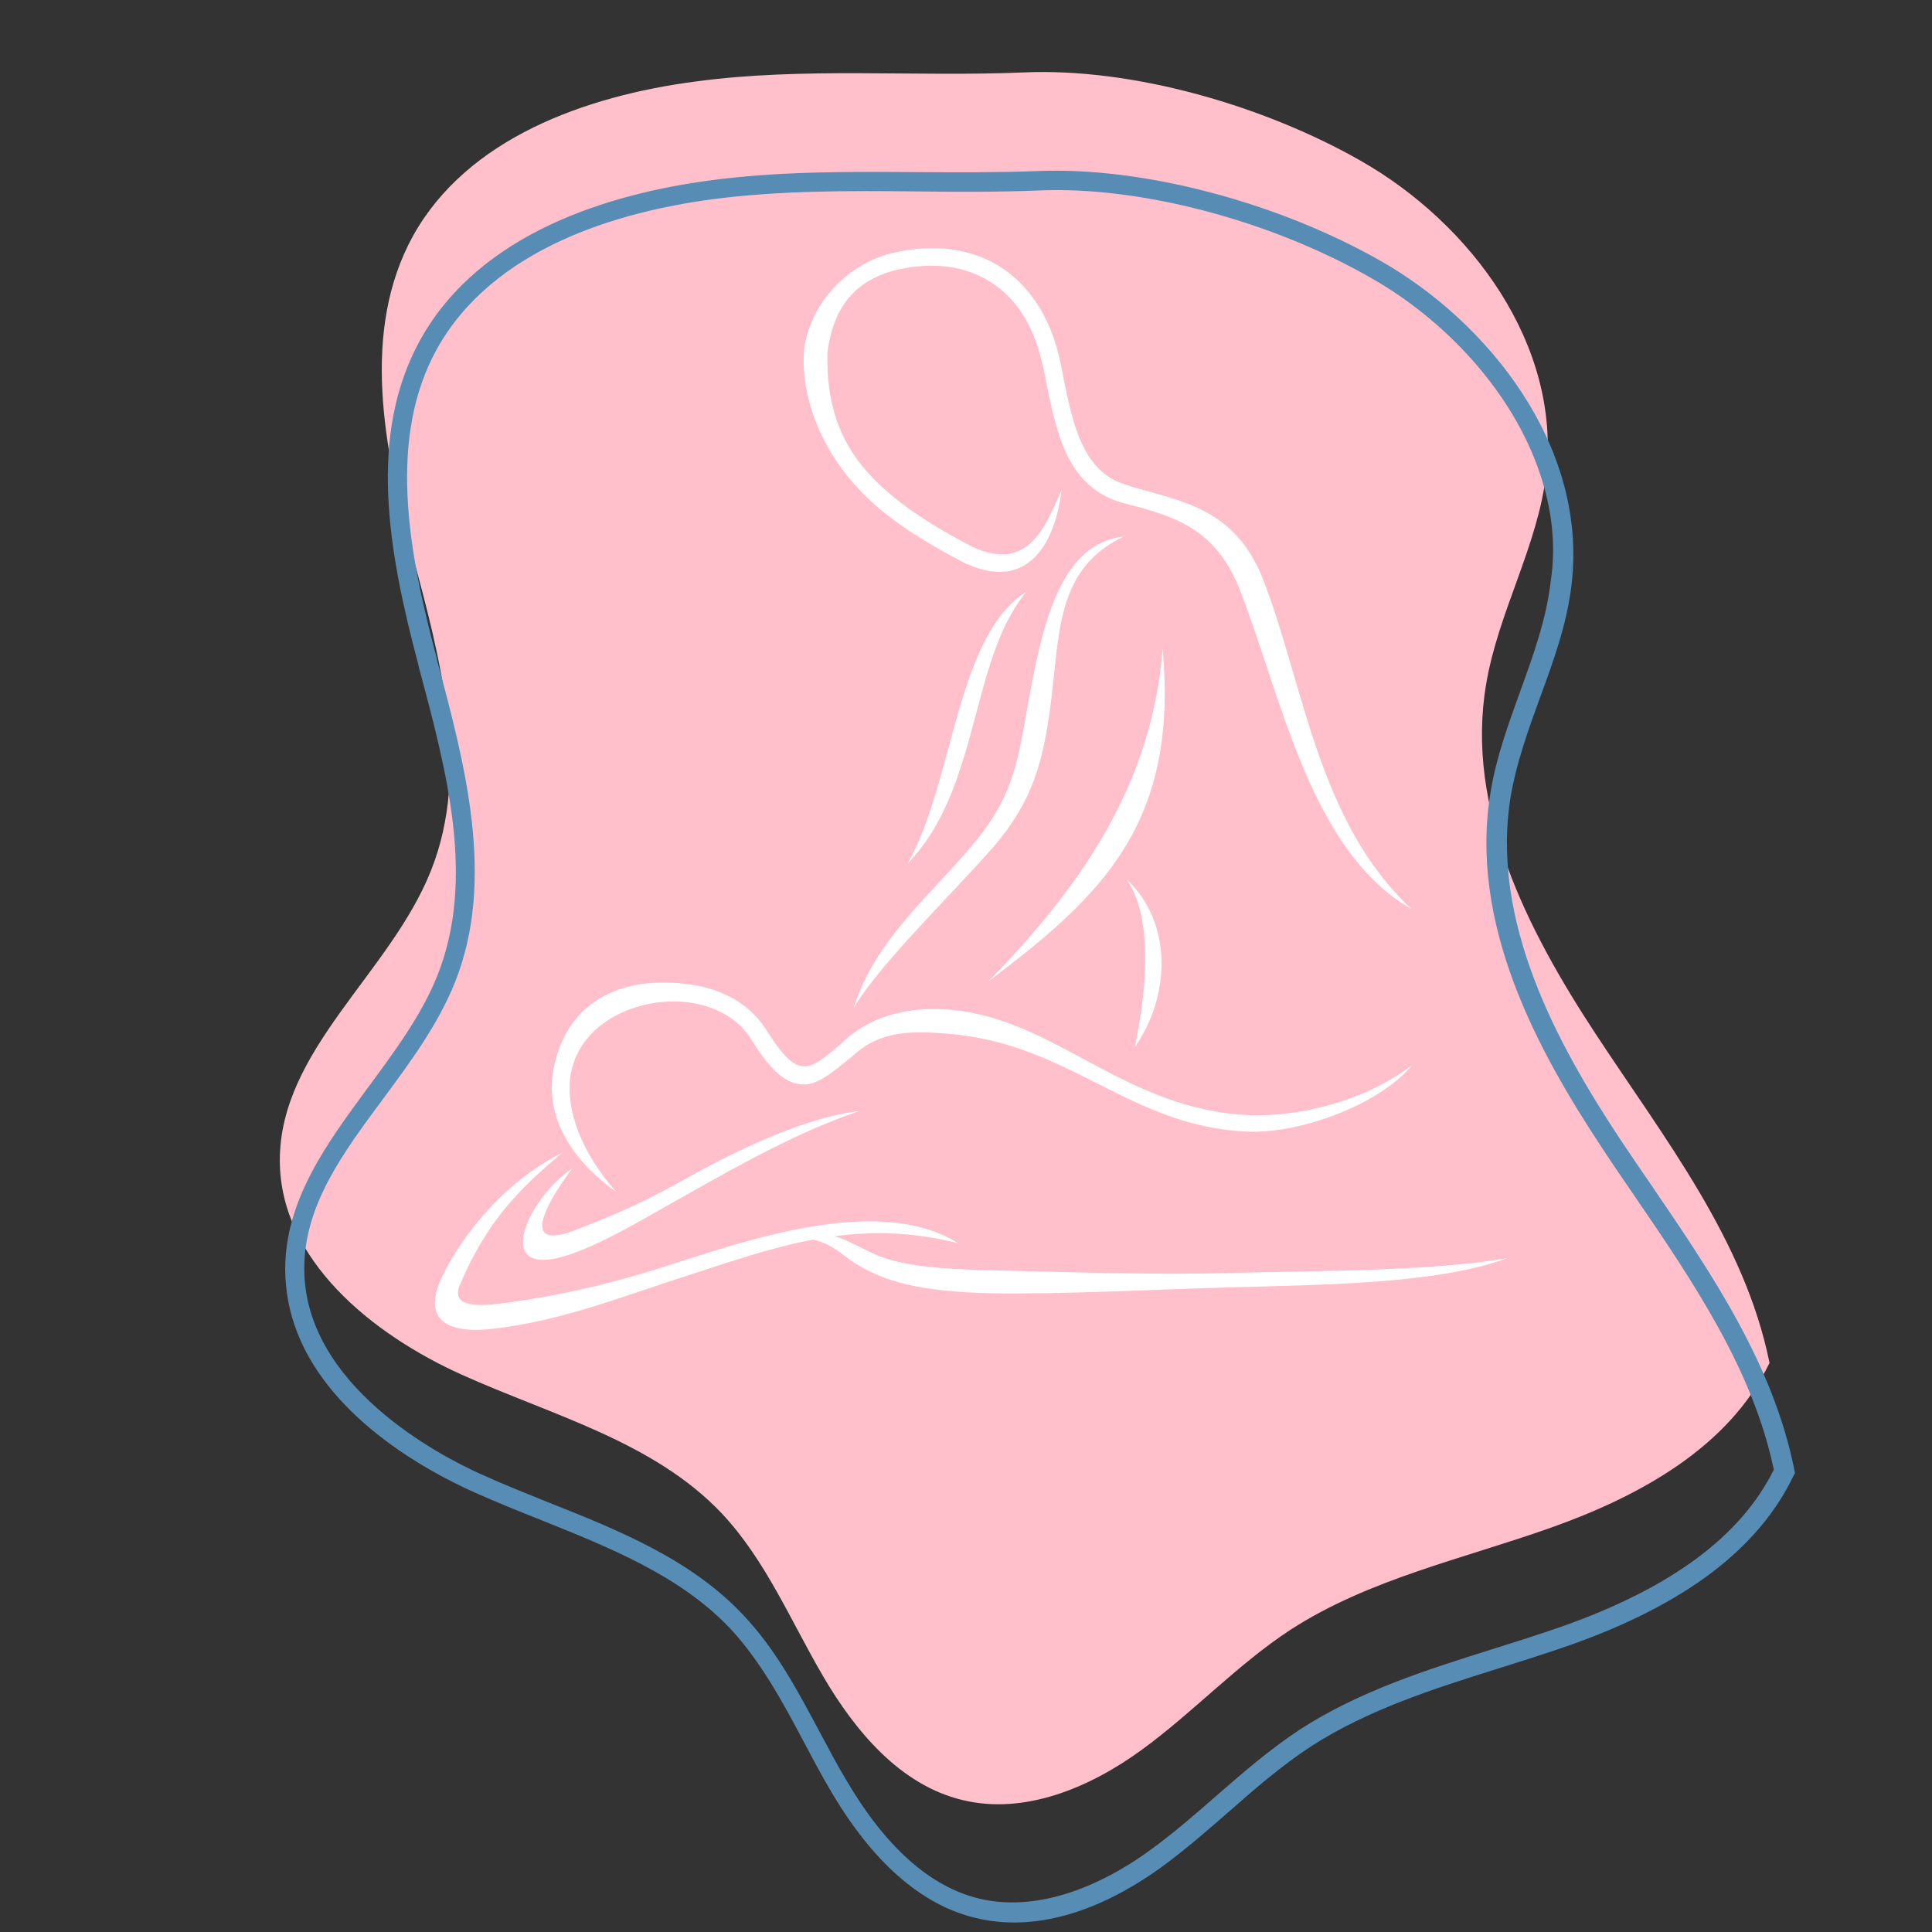 <svg xmlns="http://www.w3.org/2000/svg" xmlns:xlink="http://www.w3.org/1999/xlink" width="500" zoomAndPan="magnify" viewBox="0 0 375 375" height="500" preserveAspectRatio="xMidYMid meet" version="1.0"><rect x="0" y="0" width="375" height="375" fill="#333333" stroke="none"/><defs><clipPath id="f7c486f3b6"><path d="M 54 13 L 344 13 L 344 351 L 54 351 Z M 54 13 " clip-rule="nonzero"/></clipPath><clipPath id="c82fd8c1bf"><path d="M 269.918 -33.258 L 385.445 314.82 L 104.988 407.902 L -10.539 59.824 Z M 269.918 -33.258 " clip-rule="nonzero"/></clipPath><clipPath id="840b6a0b67"><path d="M 269.918 -33.258 L 385.445 314.82 L 104.988 407.902 L -10.539 59.824 Z M 269.918 -33.258 " clip-rule="nonzero"/></clipPath><clipPath id="de7468bf4d"><path d="M 55 33 L 349 33 L 349 374 L 55 374 Z M 55 33 " clip-rule="nonzero"/></clipPath><clipPath id="2e5dba393b"><path d="M 269.918 -33.258 L 385.445 314.82 L 104.988 407.902 L -10.539 59.824 Z M 269.918 -33.258 " clip-rule="nonzero"/></clipPath><clipPath id="e03cb9a06b"><path d="M 269.918 -33.258 L 385.445 314.82 L 104.988 407.902 L -10.539 59.824 Z M 269.918 -33.258 " clip-rule="nonzero"/></clipPath><clipPath id="7a907aca4e"><path d="M 84 48 L 292.395 48 L 292.395 259 L 84 259 Z M 84 48 " clip-rule="nonzero"/></clipPath></defs><g clip-path="url(#f7c486f3b6)"><g clip-path="url(#c82fd8c1bf)"><g clip-path="url(#840b6a0b67)"><path fill="#ffc0cb" d="M 264.016 31.152 C 285.68 43.453 302.887 67.02 300.133 91.801 C 298.539 105.934 290.785 118.77 288.453 132.832 C 284.387 156.773 296.344 180.332 309.688 200.645 C 323.031 220.957 338.668 240.75 343.461 264.539 C 335.609 280.906 318.238 290.41 301.086 296.504 C 283.934 302.594 265.734 306.484 250.535 316.301 C 240.141 323.094 231.605 332.371 221.543 339.688 C 211.48 347.008 198.844 352.312 186.812 349.387 C 174.711 346.48 165.984 336.012 159.719 325.281 C 153.453 314.555 148.598 302.801 140.109 293.762 C 126.875 279.777 107.137 274.715 89.645 266.836 C 72.152 258.957 54.406 244.559 54.312 225.34 C 54.242 203.801 75.727 188.953 83.656 168.98 C 91.418 149.457 85.406 127.508 79.941 107.203 C 74.477 86.902 70.039 64.188 80.164 45.793 C 90.672 26.871 113.555 18.637 134.977 15.824 C 155.992 12.984 177.406 14.949 198.516 14.066 C 219.984 13.07 245.57 20.648 264.016 31.152 Z M 264.016 31.152 " fill-opacity="1" fill-rule="nonzero"/></g></g></g><g clip-path="url(#de7468bf4d)"><g clip-path="url(#2e5dba393b)"><g clip-path="url(#e03cb9a06b)"><path fill="#578cb5" d="M 57.086 256.957 C 55.992 253.66 55.402 250.195 55.359 246.473 C 55.305 232.887 63.555 221.793 71.449 211.059 C 76.496 204.211 81.781 197.129 84.871 189.418 C 92.348 170.711 86.738 149.738 81.297 129.508 L 81.156 128.836 C 75.355 107.055 71.352 84.438 81.547 66.016 C 93.129 45.066 118.496 37.602 137.77 35.023 C 151.094 33.227 164.73 33.316 177.887 33.406 C 185.621 33.465 193.668 33.496 201.523 33.199 C 221.773 32.363 247.91 39.203 268.023 50.668 L 267.066 52.336 L 268.023 50.668 C 288.613 62.367 308.094 86.297 305.074 113.152 C 304.227 120.914 301.52 128.336 298.883 135.496 C 296.68 141.555 294.402 147.883 293.273 154.301 C 289.133 178.746 302.332 202.691 314.199 220.707 C 316.27 223.84 318.441 227.02 320.586 230.125 C 332.215 247.188 344.18 264.777 348.281 285.293 L 348.402 285.891 L 348.113 286.461 C 341.289 300.66 327.047 311.434 304.688 319.332 C 300.051 320.949 295.297 322.449 290.688 323.898 C 278.289 327.777 265.488 331.867 254.543 338.918 C 248.855 342.637 243.598 347.168 238.551 351.625 C 234.418 355.227 230.16 358.945 225.621 362.281 C 216.777 368.719 203.254 375.672 189.312 372.262 C 178.766 369.719 169.223 361.348 161.051 347.273 C 159.266 344.289 157.645 341.086 156.027 338.125 C 151.953 330.406 147.641 322.449 141.703 316.066 C 132.023 305.836 118.277 300.371 105.055 295.055 C 100.664 293.328 96.152 291.484 91.859 289.57 C 82.598 285.402 62.984 274.727 57.086 256.957 Z M 298.965 92.109 C 293.516 75.699 280.09 61.855 266.086 53.934 C 246.543 42.758 221.266 36.113 201.664 36.969 C 193.734 37.293 185.688 37.262 177.855 37.156 C 164.844 37.02 151.379 36.953 138.266 38.68 C 119.828 41.137 95.68 48.199 84.816 67.715 C 75.266 84.969 79.152 106.75 84.762 127.719 L 84.902 128.391 C 90.227 148.262 96.262 170.762 88.309 190.664 C 85.051 198.828 79.668 206.102 74.457 213.164 C 66.539 223.828 59.004 233.965 59.059 246.355 C 59.148 268.922 85.301 282.516 93.246 286.086 C 97.473 288.023 101.957 289.797 106.277 291.547 C 119.93 296.961 134.059 302.613 144.262 313.469 C 150.629 320.184 154.941 328.379 159.156 336.289 C 160.777 339.254 162.371 342.383 164.133 345.297 C 171.734 358.367 180.465 366.211 190.059 368.516 C 203.285 371.684 216.57 364.012 223.285 359.078 C 227.707 355.863 231.914 352.238 235.977 348.66 C 241.164 344.156 246.473 339.531 252.352 335.668 C 263.75 328.305 276.766 324.145 289.453 320.172 C 294.062 318.723 298.742 317.25 303.305 315.656 C 324.375 308.184 337.855 298.223 344.297 285.266 C 340.238 265.848 328.582 248.711 317.285 232.172 C 315.141 229.066 312.973 225.887 310.875 222.688 C 298.555 204.023 284.953 179.34 289.355 153.535 C 290.465 146.801 292.859 140.359 295.09 134.129 C 297.629 127.16 300.191 120.023 301.016 112.672 C 302.074 105.555 301.129 98.629 298.965 92.109 Z M 298.965 92.109 " fill-opacity="1" fill-rule="nonzero"/></g></g></g><g clip-path="url(#7a907aca4e)"><path fill="#ffffff" d="M 189.055 106.293 C 180.867 102.051 173.426 97.402 168.156 91.41 C 162.988 85.516 160.293 78.176 160.613 68.242 C 161.762 59.852 165.785 54.281 174.371 52.312 C 181.41 50.762 187.406 51.688 192.172 54.684 C 197.039 57.68 200.438 62.852 202.109 69.789 C 202.531 71.336 202.832 72.887 203.133 74.555 C 205.105 84.07 207.176 94.426 217.613 97.523 C 218.641 97.828 219.887 98.148 221.133 98.449 C 229.301 100.723 236.441 103.52 240.785 114.801 C 248.75 135.398 254.441 165.387 273.992 176.449 C 255.789 159.594 253.094 132.902 245.23 112.629 C 240.262 99.797 231.051 97.625 222.059 95.152 C 220.914 94.852 219.887 94.527 218.641 94.125 C 210.152 91.652 208.301 82.34 206.531 73.953 C 206.23 72.203 205.91 70.633 205.508 68.984 C 203.637 61.223 199.613 55.227 194.023 51.707 C 188.531 48.289 181.512 47.262 173.648 49.012 C 164.656 50.984 157.297 58.727 156.07 67.84 C 155.344 77.152 159.488 86.766 165.582 93.703 C 171.176 100.219 179.039 104.988 187.504 109.43 L 187.605 109.43 C 199.715 114.922 204.883 105.086 206.031 95.152 C 202.914 102.172 199.695 110.961 189.055 106.293 Z M 189.777 162.789 C 181.812 172.727 169.805 182.141 165.684 195.695 C 170.449 187.531 183.363 175 191.852 165.484 C 200.641 155.773 202.512 147.484 203.957 136.523 C 205.707 122.867 204.984 110.355 218.137 104.141 C 206.25 105.391 202.629 120.172 200.035 133.93 C 197.742 145.918 197.523 153.055 189.777 162.789 Z M 274.07 206.738 C 264.758 213.879 252.027 216.773 242.613 216.453 C 218.098 215.426 204.762 197.527 184.168 195.977 C 175.477 195.254 168.137 197.727 163.371 202.492 C 159.953 205.391 157.777 207.262 155.707 206.938 C 153.738 206.738 151.664 204.566 148.668 199.797 C 145.672 195.031 140.703 192.355 135.332 191.312 C 122.098 188.938 109.992 193.383 107.395 207.762 C 105.648 217.898 112.164 226.066 119.605 231.355 C 113.09 223.914 109.57 215.629 110.816 208.285 C 112.785 197.848 125.098 192.98 134.711 194.73 C 139.156 195.555 143.297 197.727 145.773 201.668 C 149.293 207.359 152.086 210.055 155.285 210.457 C 158.484 210.879 161.277 208.387 165.625 204.867 C 170.895 200 176.906 200.102 183.824 200.625 C 207.719 202.492 219.102 218.625 242.07 219.648 C 252.973 220.094 268.277 213.977 274.07 206.738 Z M 109.188 223.711 C 96.055 230.328 88.391 242.336 85.816 247.809 C 82.395 254.949 85.09 259.293 96.254 257.844 C 109.188 256.297 120.871 251.629 132.156 248.008 C 150.355 242.117 165.562 236.223 185.938 241.293 C 171.457 232.18 147.562 239.844 131.312 245.113 C 120.25 248.734 109.266 251.527 96.656 253.078 C 89.938 253.902 87.766 252.453 89.414 249.035 C 94.504 237.27 100.297 231.156 109.188 223.711 Z M 155.746 240.367 C 161.016 240.566 163.188 243.562 166.508 245.535 C 171.777 248.633 178.094 250.703 192.574 251.027 C 207.355 251.227 223.309 250.301 238.914 249.879 C 256.594 249.355 279.059 249.258 292.594 244.188 C 278.113 246.781 254.742 246.66 238.812 247.082 C 223.188 247.508 207.156 246.883 192.375 246.562 C 178.715 246.258 172.926 245.215 167.855 242.52 C 162.363 239.742 160.293 238.816 155.746 240.367 Z M 225.66 125.965 C 223.59 152.754 209.309 172.625 191.828 190.508 C 213.773 173.953 228.777 159.996 225.66 125.965 Z M 220.289 203.238 C 227.23 193.203 227.633 179.145 218.742 170.754 C 224.734 179.746 221.637 196.301 220.289 203.238 Z M 176.223 167.539 C 190.281 153.156 188.23 127.914 199.293 114.781 C 185.535 123.469 185.215 151.508 176.223 167.539 Z M 166.809 215.648 C 154.922 217.094 140.422 224.637 131.43 229.707 C 125.016 233.328 119.023 235.922 112.082 238.598 C 100.195 243.363 106.492 232.902 111.059 226.809 C 102.27 232.602 94.305 249.98 112.406 242.84 C 119.645 239.945 126.363 235.699 132.777 232.18 C 144.262 225.684 155.227 219.57 166.809 215.648 Z M 166.809 215.648 " fill-opacity="1" fill-rule="nonzero"/></g></svg>